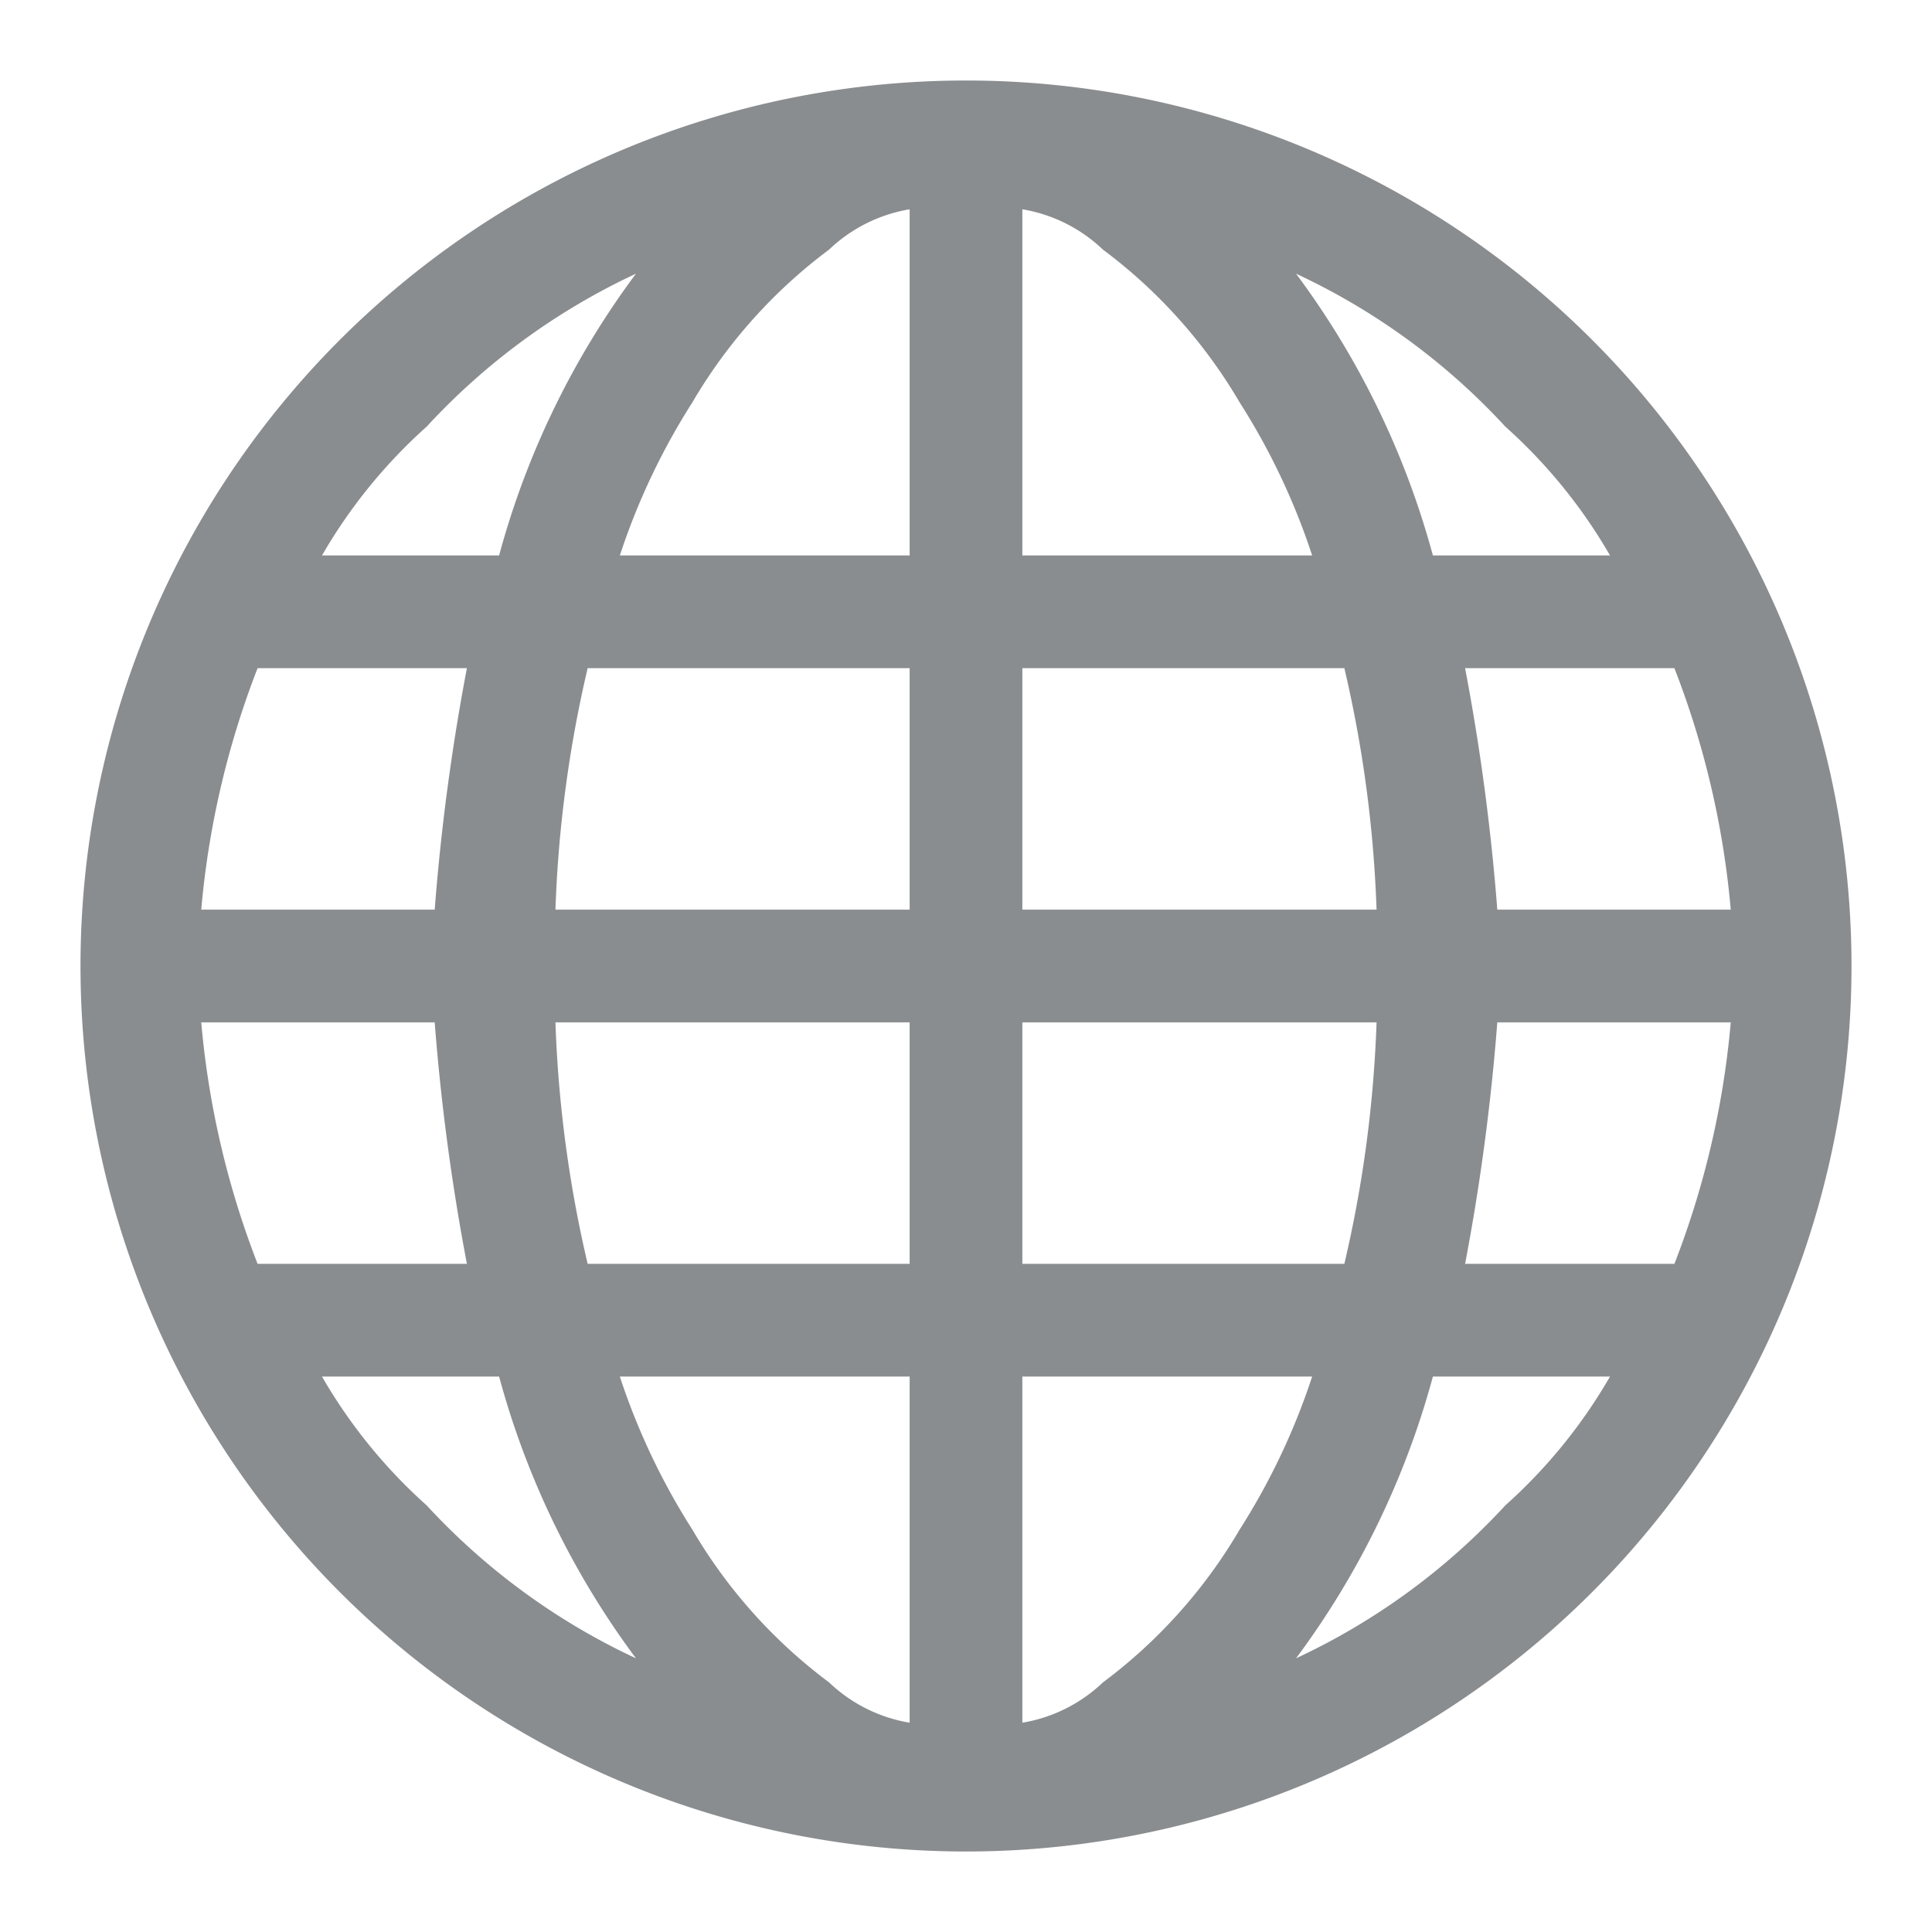 <svg id="Layer_1" data-name="Layer 1" xmlns="http://www.w3.org/2000/svg" viewBox="0 0 24 24" fill="#8a8d8f"><title>Globe</title><path d="M12,1A11,11,0,1,0,23,12,11,11,0,0,0,12,1Zm6.2,14.7a27.2,27.2,0,0,0,.4-3h2.9a10.9,10.9,0,0,1-.7,3ZM5.8,8.3a27.2,27.2,0,0,0-.4,3H2.5a10.9,10.9,0,0,1,.7-3Zm10.9,0a15.4,15.4,0,0,1,.4,3H12.7v-3Zm-4-1.4V2.6a1.9,1.9,0,0,1,1,.5A6.4,6.4,0,0,1,15.4,5a8.4,8.4,0,0,1,.9,1.9ZM8.6,5a6.4,6.4,0,0,1,1.7-1.9,1.9,1.9,0,0,1,1-.5V6.9H7.7A8.4,8.4,0,0,1,8.6,5Zm2.7,3.3v3H6.9a15.4,15.4,0,0,1,.4-3ZM3.2,15.7a10.9,10.9,0,0,1-.7-3H5.4a27.2,27.2,0,0,0,.4,3Zm3.7-3h4.4v3h-4A15.4,15.4,0,0,1,6.9,12.7Zm4.4,4.4v4.3a1.9,1.9,0,0,1-1-.5A6.4,6.4,0,0,1,8.6,19a8.4,8.4,0,0,1-.9-1.9ZM15.4,19a6.4,6.4,0,0,1-1.7,1.9,1.9,1.9,0,0,1-1,.5V17.1h3.6a8.4,8.4,0,0,1-.9,1.9Zm-2.7-3.3v-3h4.4a15.4,15.4,0,0,1-.4,3Zm5.9-4.4a27.2,27.2,0,0,0-.4-3h2.6a10.9,10.9,0,0,1,.7,3ZM20,6.9H17.8a10.4,10.4,0,0,0-1.7-3.5,8.3,8.3,0,0,1,2.6,1.9A6.5,6.5,0,0,1,20,6.9ZM5.3,5.3A8.3,8.3,0,0,1,7.9,3.4,10.4,10.4,0,0,0,6.2,6.9H4A6.5,6.5,0,0,1,5.3,5.3ZM4,17.1H6.2a10.4,10.4,0,0,0,1.7,3.5,8.3,8.3,0,0,1-2.6-1.9A6.5,6.5,0,0,1,4,17.1Zm14.7,1.6a8.3,8.3,0,0,1-2.6,1.9,10.4,10.4,0,0,0,1.7-3.5H20A6.5,6.5,0,0,1,18.7,18.7Z"/></svg>